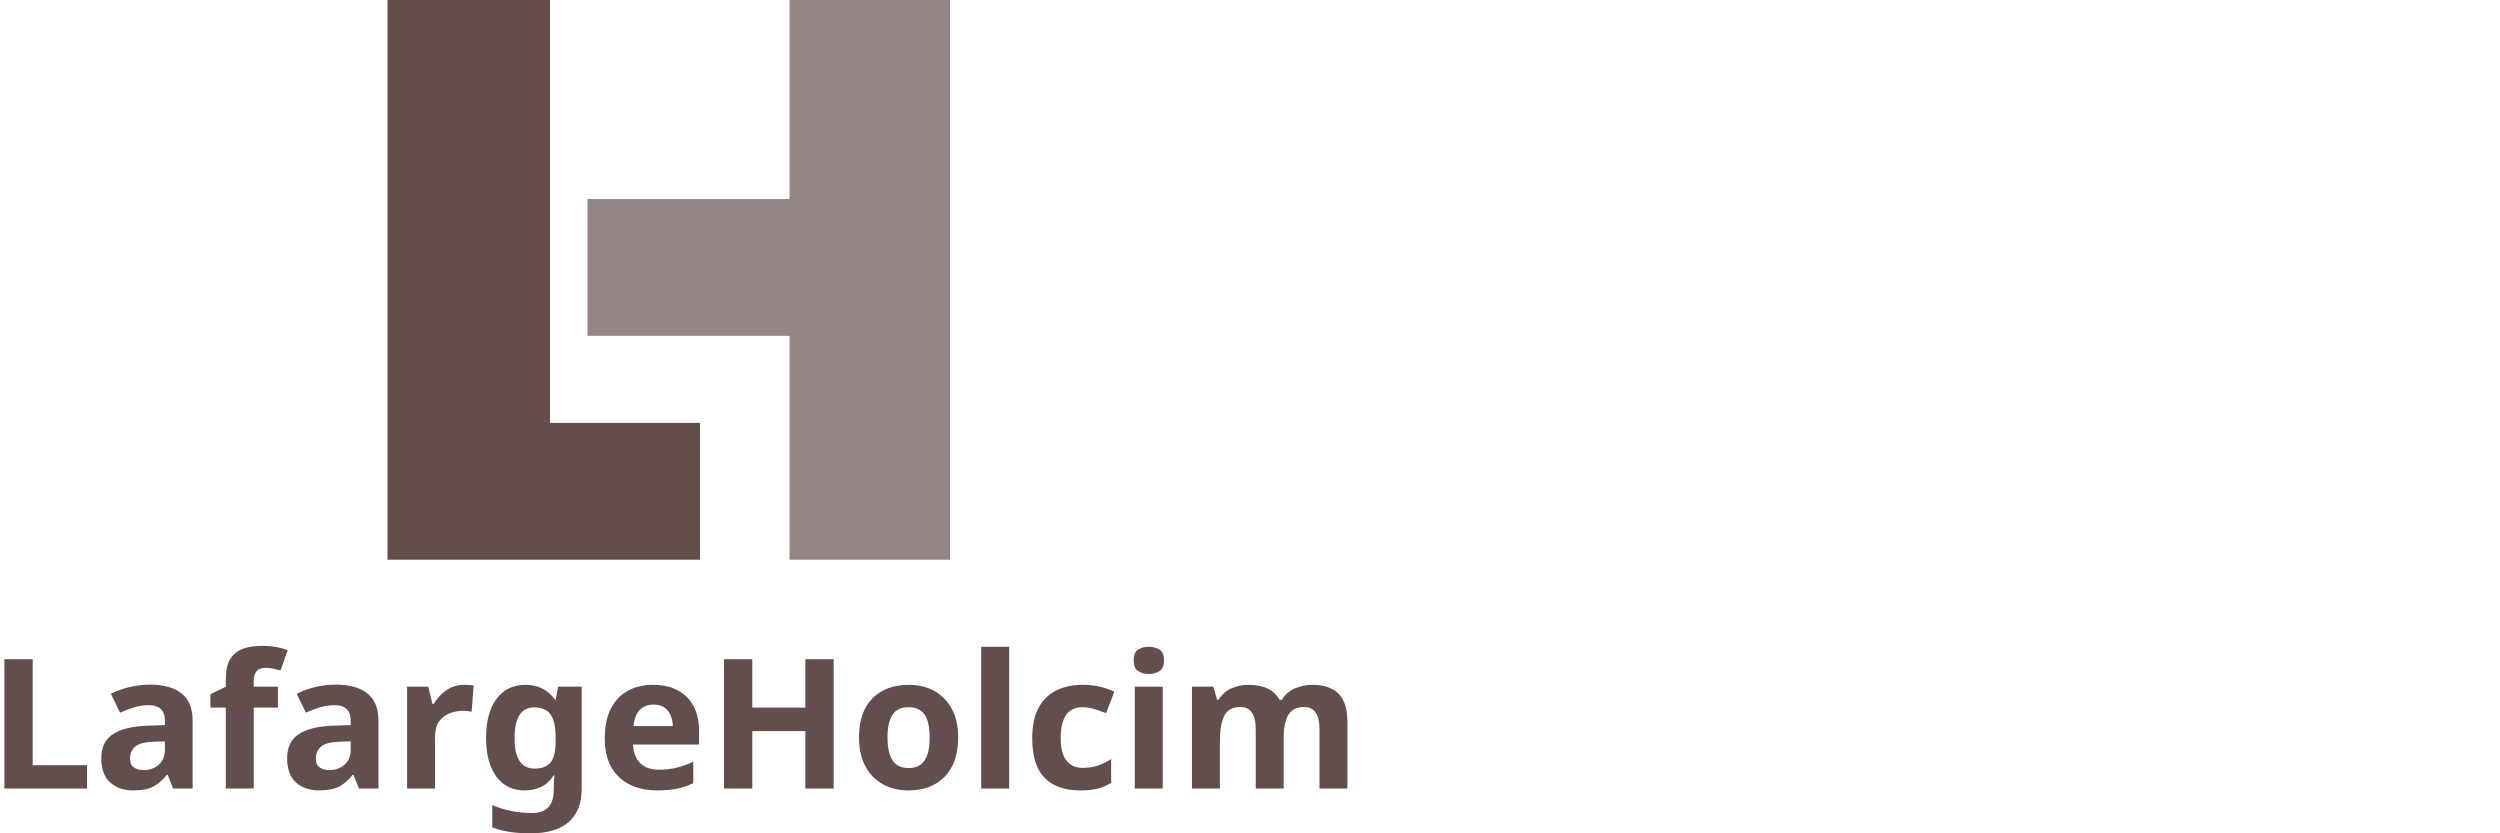 <svg width="240" height="80" viewBox="0 0 240 80" fill="none" xmlns="http://www.w3.org/2000/svg">
<g clip-path="url(#clip0_49511_49288)">
<g clip-path="url(#clip1_49511_49288)">
<path d="M52.8 40.597V0H37.2V40.597V53.731H52.8H67.2V40.597H52.8Z" fill="#634E4C"/>
<path d="M75.799 0V19.105H56.399V32.239H75.799V53.731H91.2V0H75.799Z" fill="#958685"/>
<path d="M0.421 75.701V63.283H3.139V73.462H8.359V75.701H0.421Z" fill="#624E4C"/>
<path d="M14.406 65.726C15.726 65.726 16.737 66.01 17.439 66.576C18.141 67.143 18.492 68.012 18.492 69.182V75.702H16.62L16.098 74.376H16.026C15.606 74.902 15.162 75.284 14.694 75.523C14.226 75.761 13.584 75.881 12.768 75.881C11.892 75.881 11.166 75.63 10.59 75.129C10.014 74.627 9.726 73.845 9.726 72.782C9.726 71.743 10.092 70.979 10.824 70.49C11.556 70 12.654 69.726 14.118 69.666L15.828 69.612V69.182C15.828 68.669 15.693 68.293 15.423 68.054C15.153 67.815 14.778 67.696 14.298 67.696C13.818 67.696 13.35 67.765 12.894 67.901C12.438 68.038 11.982 68.209 11.526 68.412L10.644 66.603C11.16 66.341 11.742 66.129 12.39 65.968C13.038 65.806 13.71 65.726 14.406 65.726ZM15.828 71.17L14.784 71.206C13.92 71.231 13.32 71.385 12.984 71.672C12.648 71.958 12.48 72.335 12.48 72.8C12.48 73.206 12.6 73.496 12.84 73.669C13.08 73.843 13.392 73.93 13.776 73.93C14.352 73.93 14.838 73.759 15.234 73.419C15.63 73.078 15.828 72.597 15.828 71.976V71.17Z" fill="#624E4C"/>
<path d="M26.682 67.928H24.36V75.701H21.678V67.928H20.202V66.639L21.678 65.922V65.206C21.678 64.37 21.82 63.723 22.102 63.263C22.384 62.803 22.786 62.479 23.308 62.288C23.83 62.096 24.444 62.001 25.152 62.001C25.668 62.001 26.142 62.043 26.574 62.126C27.006 62.21 27.354 62.306 27.618 62.413L26.934 64.365C26.73 64.305 26.505 64.249 26.259 64.194C26.013 64.141 25.739 64.114 25.439 64.114C25.067 64.114 24.793 64.228 24.619 64.455C24.445 64.682 24.359 64.968 24.359 65.314V65.923H26.681V67.928H26.682Z" fill="#624E4C"/>
<path d="M32.245 65.725C33.565 65.725 34.576 66.009 35.278 66.575C35.98 67.142 36.331 68.011 36.331 69.181V75.701H34.459L33.937 74.375H33.864C33.444 74.901 33.001 75.283 32.532 75.522C32.065 75.76 31.422 75.88 30.607 75.88C29.73 75.88 29.005 75.629 28.428 75.128C27.852 74.626 27.564 73.844 27.564 72.781C27.564 71.743 27.93 70.978 28.663 70.489C29.395 69.999 30.492 69.725 31.956 69.665L33.666 69.611V69.181C33.666 68.668 33.532 68.292 33.262 68.053C32.992 67.814 32.617 67.695 32.136 67.695C31.657 67.695 31.189 67.764 30.733 67.9C30.276 68.037 29.82 68.208 29.364 68.411L28.483 66.602C28.998 66.34 29.581 66.128 30.229 65.967C30.877 65.805 31.549 65.725 32.245 65.725ZM33.666 71.169L32.623 71.205C31.759 71.23 31.159 71.384 30.823 71.671C30.486 71.957 30.319 72.334 30.319 72.799C30.319 73.205 30.439 73.495 30.678 73.668C30.919 73.842 31.23 73.929 31.614 73.929C32.191 73.929 32.676 73.758 33.072 73.418C33.468 73.077 33.666 72.596 33.666 71.975V71.169Z" fill="#624E4C"/>
<path d="M44.573 65.743C44.705 65.743 44.861 65.749 45.041 65.761C45.221 65.773 45.365 65.791 45.473 65.815L45.275 68.322C45.179 68.299 45.053 68.278 44.897 68.26C44.741 68.242 44.603 68.234 44.483 68.234C44.027 68.234 43.589 68.314 43.169 68.475C42.749 68.635 42.41 68.895 42.152 69.254C41.894 69.612 41.764 70.102 41.764 70.722V75.701H39.082V65.922H41.116L41.512 67.57H41.638C41.926 67.069 42.322 66.639 42.826 66.281C43.331 65.922 43.913 65.743 44.573 65.743Z" fill="#624E4C"/>
<path d="M50.442 65.743C51.654 65.743 52.602 66.221 53.286 67.176H53.358L53.574 65.922H55.842V75.719C55.842 77.116 55.428 78.179 54.6 78.907C53.772 79.636 52.548 80 50.928 80C50.232 80 49.587 79.958 48.994 79.874C48.4 79.791 47.82 79.642 47.256 79.427V77.295C48.456 77.797 49.734 78.048 51.09 78.048C52.469 78.048 53.16 77.307 53.16 75.827V75.63C53.16 75.439 53.166 75.232 53.178 75.011C53.19 74.79 53.208 74.597 53.232 74.43H53.16C52.824 74.943 52.422 75.313 51.954 75.54C51.486 75.766 50.958 75.88 50.37 75.88C49.206 75.88 48.297 75.435 47.644 74.547C46.99 73.657 46.662 72.418 46.662 70.83C46.662 69.23 46.998 67.982 47.67 67.086C48.342 66.191 49.266 65.743 50.442 65.743ZM51.288 67.91C50.028 67.91 49.398 68.895 49.398 70.866C49.398 72.812 50.04 73.785 51.324 73.785C52.008 73.785 52.514 73.59 52.846 73.204C53.176 72.815 53.341 72.137 53.341 71.17V70.848C53.341 69.797 53.179 69.045 52.855 68.591C52.53 68.137 52.008 67.91 51.288 67.91Z" fill="#624E4C"/>
<path d="M62.7 65.743C64.055 65.743 65.129 66.128 65.921 66.898C66.713 67.668 67.109 68.764 67.109 70.184V71.473H60.773C60.797 72.225 61.023 72.817 61.449 73.246C61.875 73.676 62.467 73.891 63.223 73.891C63.847 73.891 64.42 73.829 64.942 73.704C65.464 73.578 66.001 73.384 66.553 73.121V75.181C66.061 75.42 65.551 75.596 65.023 75.709C64.495 75.822 63.853 75.879 63.097 75.879C62.113 75.879 61.243 75.698 60.487 75.332C59.731 74.968 59.137 74.419 58.705 73.685C58.273 72.95 58.057 72.017 58.057 70.881C58.057 69.747 58.252 68.797 58.642 68.033C59.032 67.269 59.575 66.696 60.271 66.314C60.964 65.934 61.775 65.743 62.7 65.743ZM62.718 67.642C62.189 67.642 61.757 67.809 61.421 68.143C61.085 68.478 60.887 68.997 60.827 69.701H64.59C64.578 69.116 64.418 68.627 64.113 68.233C63.806 67.839 63.342 67.642 62.718 67.642Z" fill="#624E4C"/>
<path d="M80.032 75.701H77.314V70.185H72.22V75.701H69.502V63.283H72.22V67.929H77.314V63.283H80.032V75.701Z" fill="#624E4C"/>
<path d="M91.985 70.794C91.985 72.418 91.556 73.671 90.698 74.555C89.84 75.439 88.673 75.88 87.198 75.88C86.286 75.88 85.472 75.683 84.758 75.289C84.044 74.895 83.483 74.32 83.076 73.561C82.668 72.803 82.464 71.882 82.464 70.795C82.464 69.171 82.89 67.923 83.742 67.052C84.593 66.181 85.764 65.744 87.252 65.744C88.176 65.744 88.992 65.941 89.7 66.335C90.408 66.729 90.966 67.302 91.374 68.055C91.781 68.806 91.985 69.719 91.985 70.794ZM85.2 70.794C85.2 71.761 85.358 72.492 85.676 72.987C85.994 73.483 86.513 73.731 87.233 73.731C87.941 73.731 88.454 73.483 88.772 72.987C89.09 72.492 89.249 71.761 89.249 70.794C89.249 69.826 89.089 69.102 88.772 68.617C88.454 68.133 87.935 67.892 87.215 67.892C86.507 67.892 85.993 68.135 85.676 68.617C85.358 69.102 85.2 69.826 85.2 70.794Z" fill="#624E4C"/>
<path d="M96.88 75.702H94.198V62.09H96.88V75.702Z" fill="#624E4C"/>
<path d="M103.684 75.881C102.22 75.881 101.088 75.481 100.29 74.681C99.492 73.881 99.093 72.609 99.093 70.866C99.093 69.672 99.297 68.698 99.705 67.946C100.113 67.194 100.68 66.639 101.405 66.281C102.131 65.922 102.968 65.743 103.916 65.743C104.588 65.743 105.172 65.809 105.671 65.94C106.169 66.072 106.604 66.227 106.976 66.406L106.184 68.466C105.764 68.299 105.37 68.161 105.005 68.054C104.639 67.946 104.277 67.892 103.916 67.892C102.524 67.892 101.828 68.878 101.828 70.848C101.828 71.827 102.01 72.549 102.377 73.015C102.743 73.481 103.256 73.713 103.916 73.713C104.48 73.713 104.978 73.638 105.41 73.489C105.842 73.34 106.262 73.134 106.67 72.87V75.145C106.262 75.408 105.832 75.595 105.382 75.709C104.936 75.823 104.368 75.881 103.684 75.881Z" fill="#624E4C"/>
<path d="M110.29 62.09C110.686 62.09 111.028 62.183 111.316 62.367C111.604 62.552 111.748 62.895 111.748 63.396C111.748 63.886 111.604 64.226 111.316 64.417C111.028 64.608 110.686 64.704 110.29 64.704C109.882 64.704 109.538 64.608 109.256 64.417C108.974 64.226 108.832 63.886 108.832 63.396C108.832 62.895 108.972 62.552 109.256 62.367C109.538 62.183 109.882 62.09 110.29 62.09ZM111.622 65.923V75.702H108.94V65.923H111.622Z" fill="#624E4C"/>
<path d="M125.969 65.743C127.085 65.743 127.928 66.026 128.498 66.593C129.068 67.16 129.352 68.07 129.352 69.325V75.701H126.67V69.988C126.67 68.579 126.178 67.874 125.194 67.874C124.486 67.874 123.982 68.125 123.682 68.627C123.382 69.128 123.232 69.851 123.232 70.794V75.701H120.55V69.988C120.55 68.579 120.058 67.874 119.074 67.874C118.33 67.874 117.816 68.153 117.534 68.708C117.252 69.263 117.111 70.06 117.111 71.098V75.701H114.429V65.922H116.481L116.841 67.176H116.985C117.285 66.674 117.696 66.31 118.218 66.084C118.74 65.858 119.283 65.743 119.847 65.743C120.567 65.743 121.175 65.859 121.673 66.092C122.171 66.325 122.558 66.686 122.834 67.175H123.068C123.368 66.673 123.784 66.309 124.318 66.082C124.856 65.857 125.405 65.743 125.969 65.743Z" fill="#624E4C"/>
</g>
</g>
<defs>
<clipPath id="clip0_49511_49288">
<rect width="130" height="80" fill="white"/>
</clipPath>
<clipPath id="clip1_49511_49288">
<rect width="129.6" height="80" fill="white"/>
</clipPath>
</defs>
</svg>